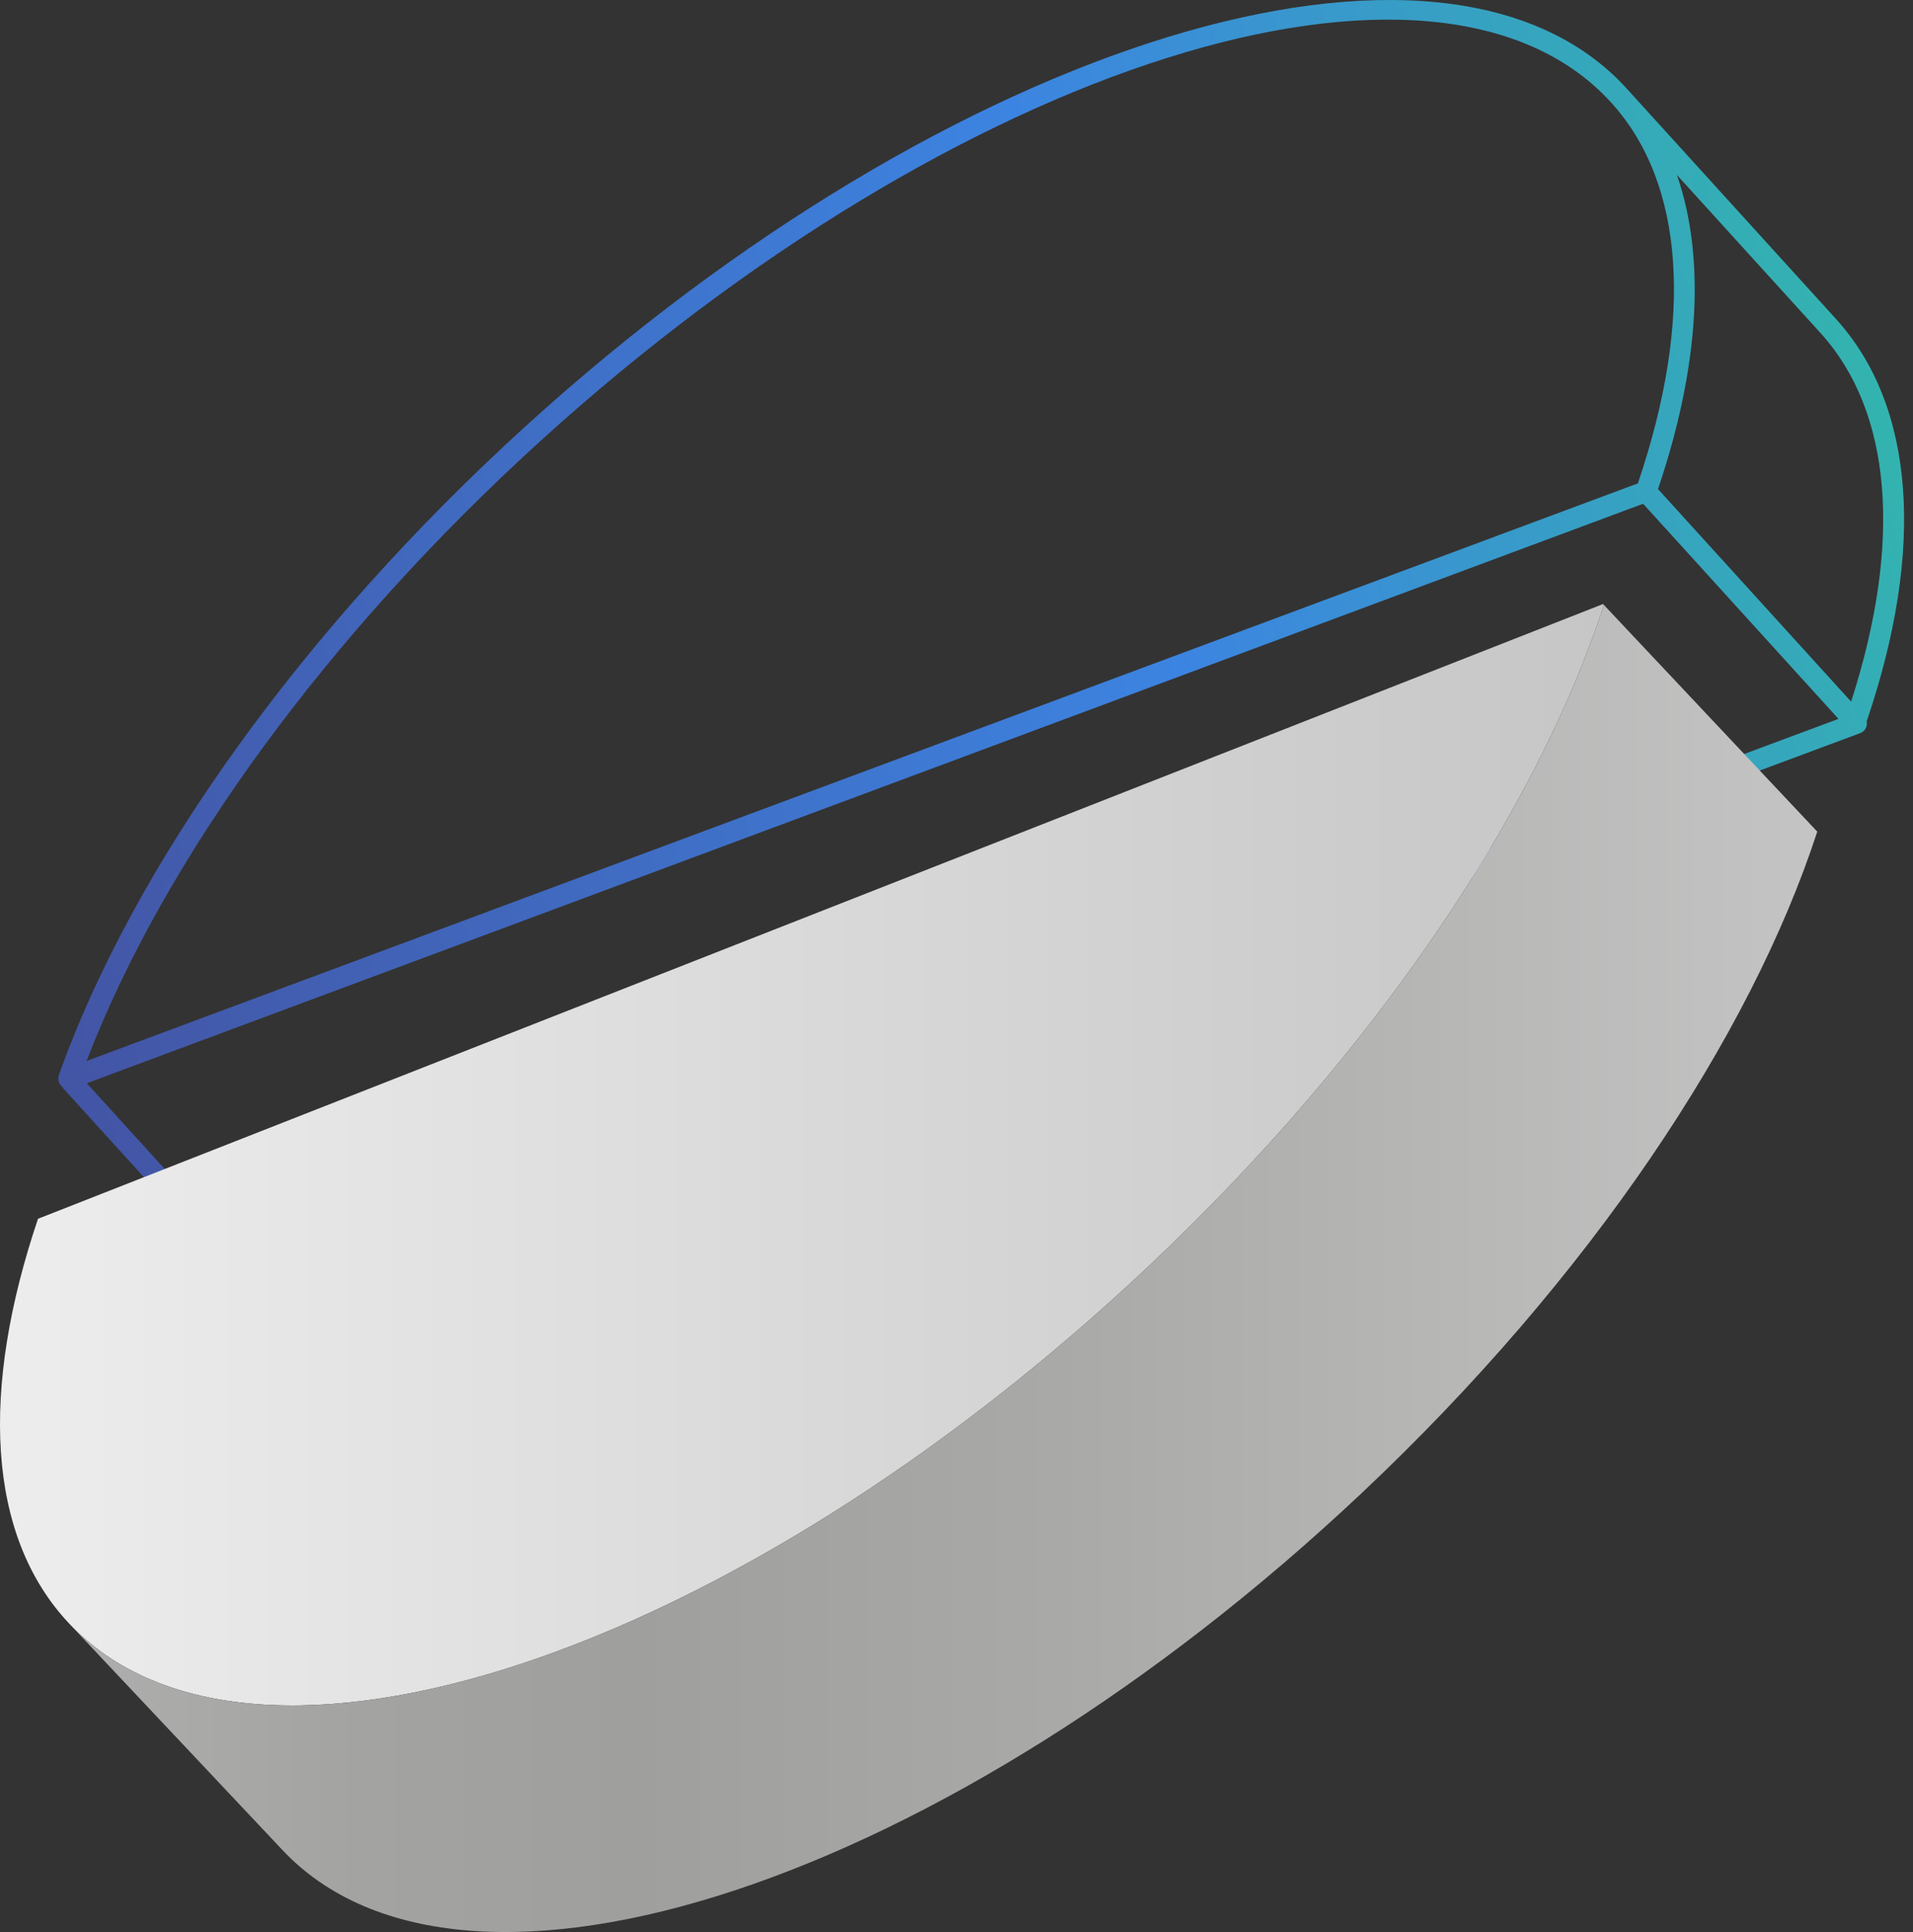 <svg width="104" height="105" viewBox="0 0 104 105" fill="none" xmlns="http://www.w3.org/2000/svg">
<rect x="0" y="0" width="104" height="105" fill="#333333" stroke="none"/>
<path d="M99.811 17.331C99.811 17.331 99.809 17.33 99.808 17.329L88.433 4.81C78.541 -6.077 51.705 2.145 28.606 23.135C16.539 34.098 7.278 46.965 3.195 58.436C3.178 58.484 3.178 58.532 3.175 58.58C3.174 58.591 3.171 58.601 3.17 58.612C3.169 58.679 3.18 58.742 3.2 58.804C3.203 58.812 3.2 58.82 3.204 58.828C3.205 58.831 3.207 58.832 3.209 58.835C3.222 58.87 3.243 58.9 3.263 58.932C3.281 58.959 3.298 58.985 3.319 59.009C3.339 59.031 3.36 59.05 3.384 59.069C3.393 59.076 3.401 59.086 3.41 59.093C3.426 59.117 3.434 59.145 3.454 59.168L14.832 71.689C14.943 71.812 15.098 71.875 15.253 71.875C15.389 71.875 15.526 71.827 15.635 71.727C15.661 71.704 15.674 71.673 15.695 71.646L101.134 39.842C101.399 39.743 101.536 39.469 101.483 39.2C104.682 29.807 104.094 22.046 99.811 17.332V17.331ZM15.344 70.562L4.72 58.871L89.327 27.378L99.949 39.069L15.344 70.562ZM98.968 18.094C98.968 18.094 98.968 18.096 98.97 18.097C102.857 22.374 103.432 29.468 100.635 38.132L90.138 26.58C92.404 19.881 92.73 14.021 91.165 9.507L98.968 18.094ZM29.37 23.976C52.005 3.41 78.121 -4.843 87.592 5.574C91.578 9.962 92.087 17.305 89.043 26.27L4.708 57.661C8.926 46.656 17.843 34.451 29.37 23.976Z" fill="url(#paint0_linear_1_137)"/>
<path d="M87.149 32.828L2.066 66.237C-1.059 75.487 -0.751 83.445 3.758 88.233C13.643 98.728 39.918 90.033 62.444 68.815C74.883 57.098 83.567 44.015 87.196 32.877L87.149 32.828Z" fill="url(#paint1_linear_1_137)"/>
<path d="M87.196 32.877C83.567 44.015 74.883 57.097 62.444 68.815C39.917 90.034 13.643 98.728 3.758 88.234L15.359 100.548C25.244 111.043 51.518 102.348 74.044 81.13C86.482 69.414 95.166 56.333 98.795 45.197C97.049 43.343 87.282 32.968 87.196 32.877Z" fill="url(#paint2_linear_1_137)"/>
<defs>
<linearGradient id="paint0_linear_1_137" x1="-35.068" y1="59.681" x2="105.989" y2="16.621" gradientUnits="userSpaceOnUse">
<stop stop-color="#463B87"/>
<stop offset="0.285" stop-color="#4358A9"/>
<stop offset="0.691" stop-color="#3C84E1"/>
<stop offset="1" stop-color="#32B9A9"/>
</linearGradient>
<linearGradient id="paint1_linear_1_137" x1="-0.001" y1="62.756" x2="87.196" y2="62.756" gradientUnits="userSpaceOnUse">
<stop stop-color="#EDEDED"/>
<stop offset="1" stop-color="#C6C6C6"/>
</linearGradient>
<linearGradient id="paint2_linear_1_137" x1="3.758" y1="68.939" x2="98.795" y2="68.939" gradientUnits="userSpaceOnUse">
<stop stop-color="#AEAEAE"/>
<stop offset="0.166" stop-color="#A3A3A1"/>
<stop offset="0.324" stop-color="#9F9F9D"/>
<stop offset="0.566" stop-color="#A9A9A7"/>
<stop offset="0.986" stop-color="#C3C3C3"/>
<stop offset="1" stop-color="#C5C5C5"/>
</linearGradient>
</defs>
</svg>
